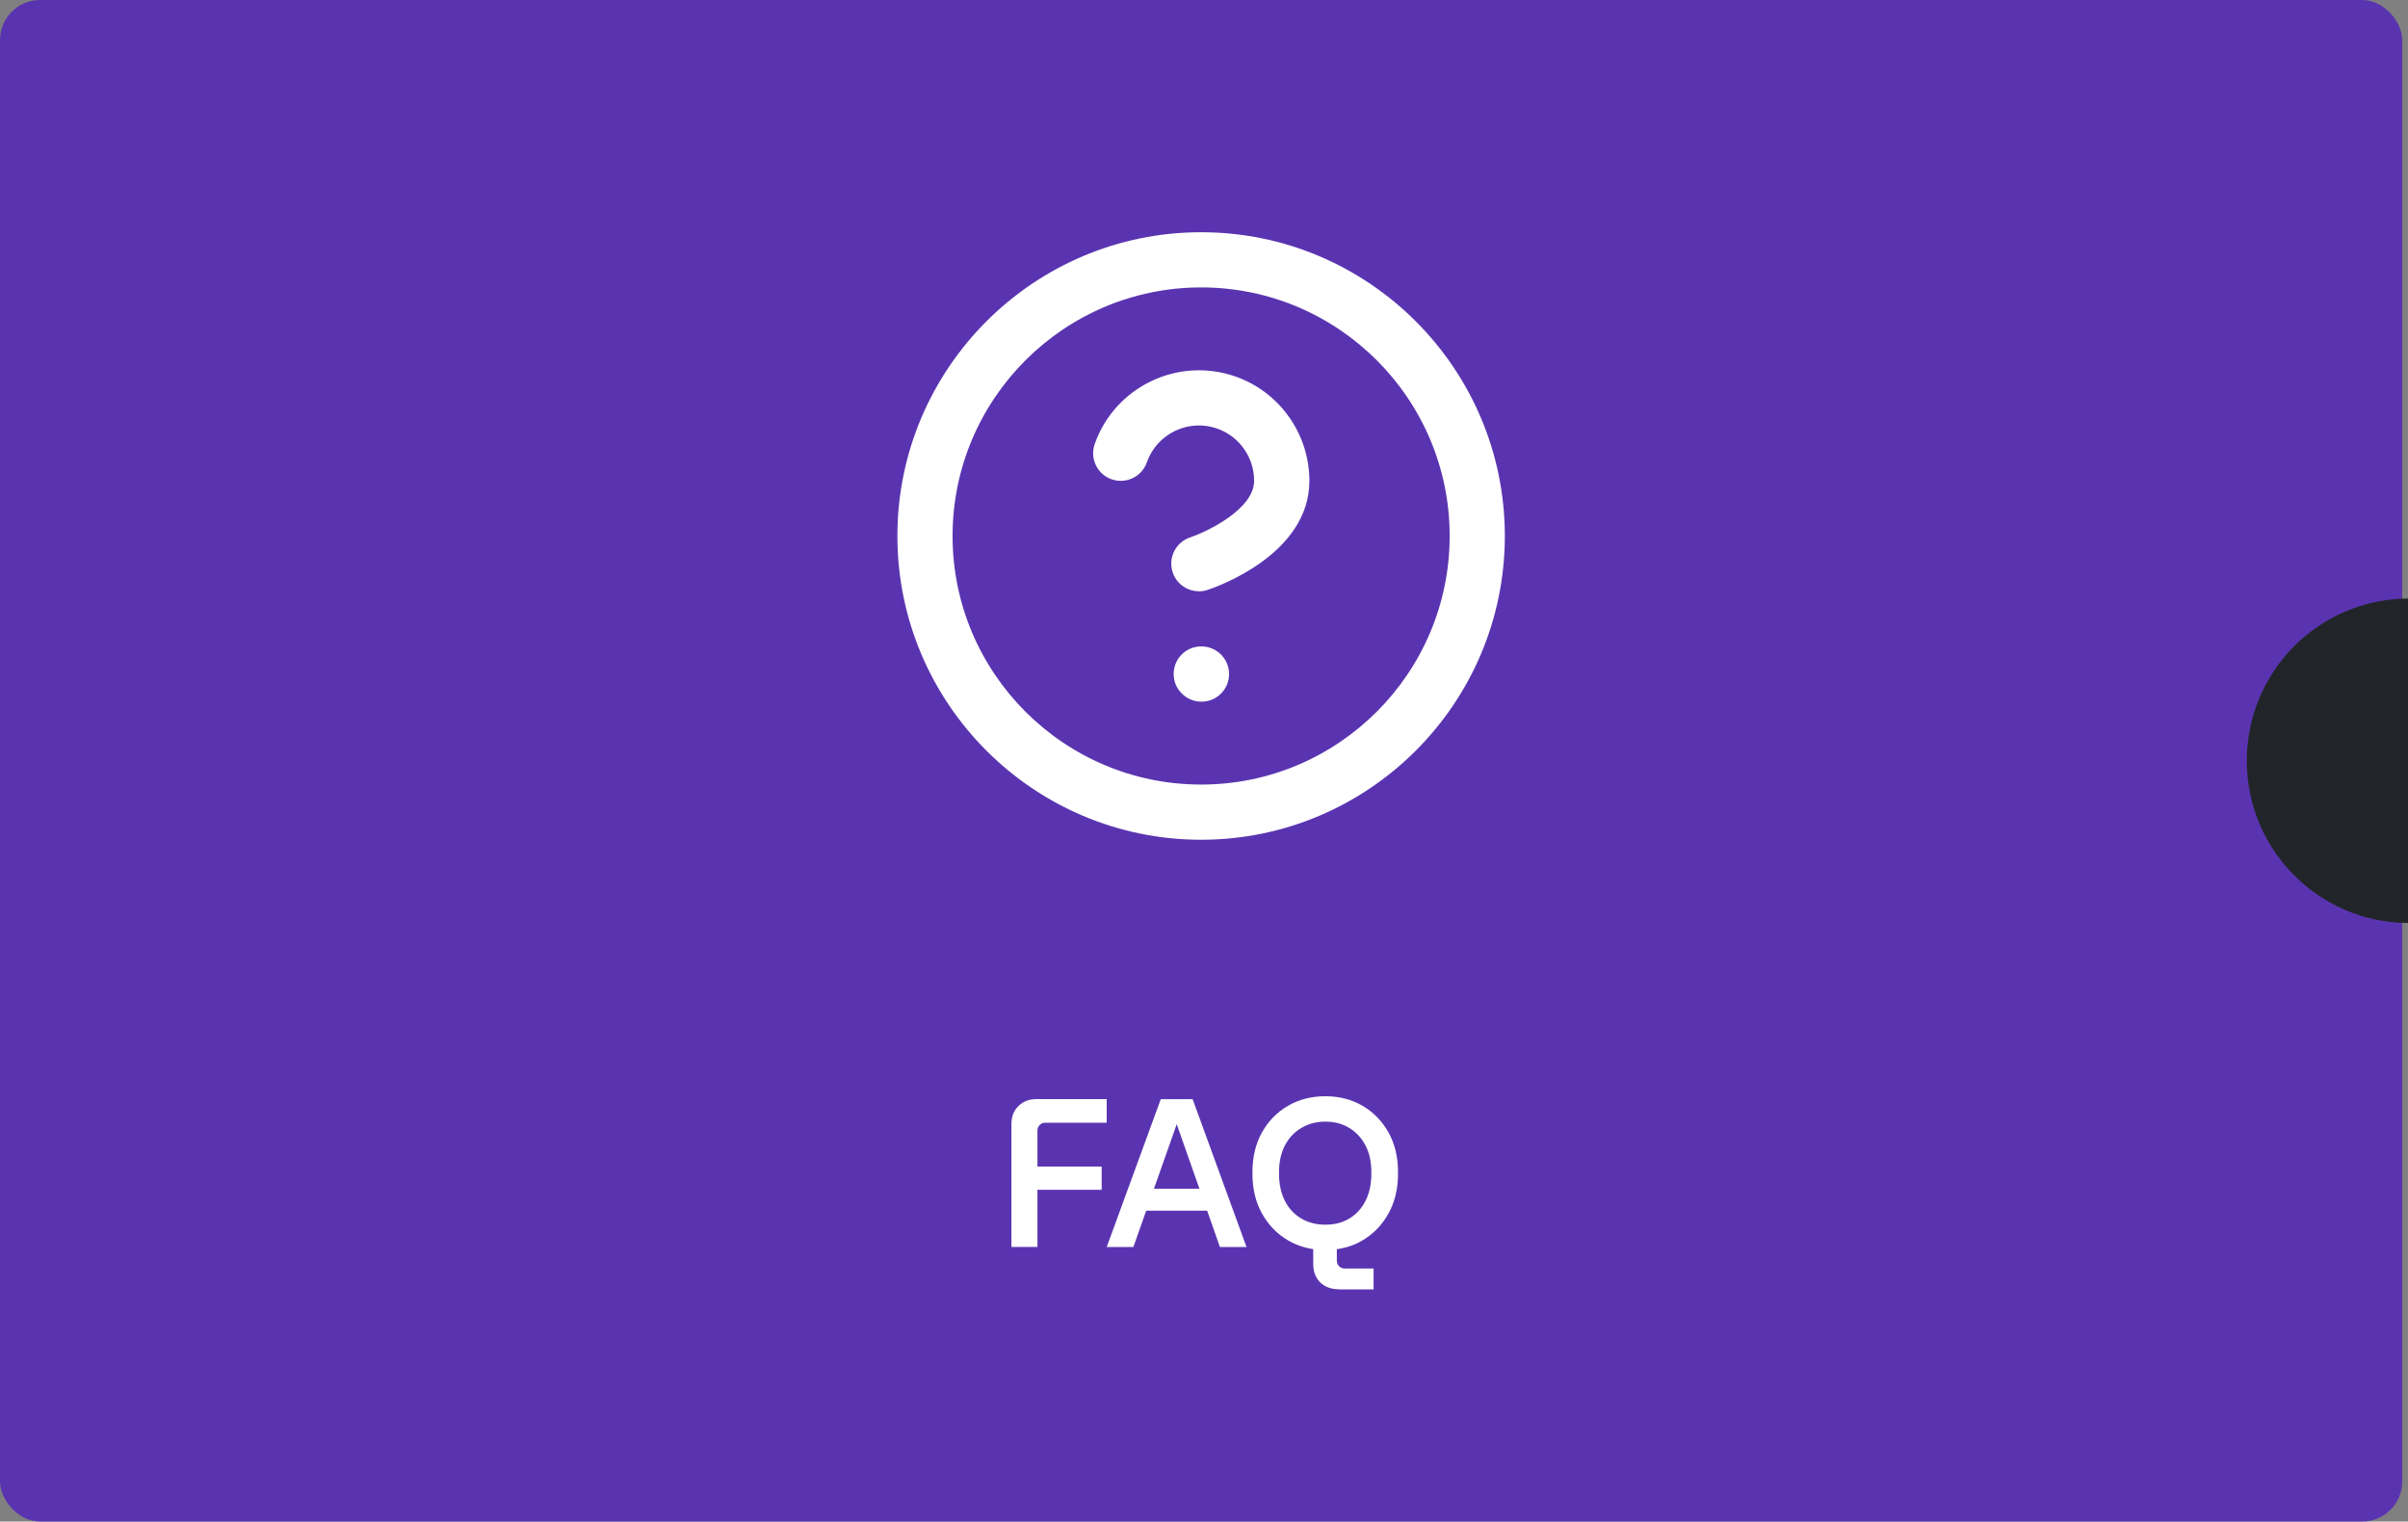 <?xml version="1.0" encoding="UTF-8"?>
<svg id="Laag_1" xmlns="http://www.w3.org/2000/svg" version="1.1" viewBox="0 0 300.72 190">
  <rect x="0" y="0" width="300.72" height="190" fill="#808080" stroke="none"/>
  <!-- Generator: Adobe Illustrator 29.0.0, SVG Export Plug-In . SVG Version: 2.1.0 Build 186)  -->
  <defs>
    <style>
      .st0 {
        fill: #fff;
      }

      .st1 {
        fill: #5a34b0;
      }

      .st2 {
        fill: #212529;
      }
    </style>
  </defs>
  <rect class="st1" width="300" height="190" rx="5" ry="5"/>
  <path class="st2" d="M280.59,95c0,11.15,9,20.19,20.13,20.26v-40.52c-11.13.07-20.13,9.11-20.13,20.26Z"/>
  <g>
    <g>
      <path class="st0" d="M126.31,155.72v-15.38c0-.9.29-1.64.87-2.22s1.32-.87,2.22-.87h8.81v2.95h-7.7c-.26,0-.49.09-.67.28s-.28.41-.28.67v14.56h-3.25ZM127.98,148.57v-2.9h9.6v2.9h-9.6Z"/>
      <path class="st0" d="M138.21,155.72l6.75-18.46h3.98l6.73,18.46h-3.32l-5.62-15.98h.45l-5.64,15.98h-3.33ZM141.16,151.18l1.05-2.74h9.5l1.08,2.74h-11.63Z"/>
      <path class="st0" d="M165.51,156.09c-1.74,0-3.3-.4-4.67-1.21-1.37-.81-2.45-1.93-3.24-3.35-.79-1.42-1.19-3.08-1.19-4.96v-.21c0-1.88.4-3.53,1.19-4.95.79-1.42,1.87-2.52,3.24-3.32,1.37-.8,2.93-1.2,4.67-1.2s3.29.4,4.66,1.2c1.36.8,2.44,1.91,3.23,3.32.79,1.42,1.19,3.06,1.19,4.95v.21c0,1.88-.4,3.53-1.19,4.96-.79,1.42-1.87,2.54-3.23,3.35-1.36.81-2.92,1.21-4.66,1.21ZM165.51,152.93c1.12,0,2.12-.25,2.98-.76s1.54-1.24,2.03-2.2c.49-.96.74-2.09.74-3.39v-.21c0-1.3-.25-2.42-.74-3.35s-1.17-1.66-2.03-2.18c-.86-.52-1.86-.78-2.98-.78s-2.1.26-2.98.78c-.88.52-1.56,1.24-2.06,2.18-.49.93-.74,2.05-.74,3.35v.21c0,1.3.25,2.43.74,3.39s1.18,1.69,2.06,2.2,1.87.76,2.98.76ZM167.3,161c-1.04,0-1.85-.29-2.43-.87-.58-.58-.87-1.35-.87-2.29v-3.4h2.95v2.98c0,.28.09.51.28.7s.42.28.7.28h3.61v2.61h-4.25,0Z"/>
    </g>
    <g>
      <path class="st0" d="M150,104.86c-20.92,0-37.93-17.02-37.93-37.93s17.02-37.93,37.93-37.93,37.93,17.02,37.93,37.93-17.02,37.93-37.93,37.93ZM150,35.89c-17.11,0-31.04,13.92-31.04,31.04s13.92,31.04,31.04,31.04,31.04-13.92,31.04-31.04-13.92-31.04-31.04-31.04Z"/>
      <path class="st0" d="M149.72,73.83c-1.44,0-2.79-.91-3.27-2.36-.6-1.81.37-3.76,2.18-4.36,2.07-.7,7.99-3.51,7.99-7.07,0-2.93-1.85-5.55-4.61-6.52-1.73-.61-3.61-.51-5.27.29-1.66.8-2.91,2.19-3.52,3.93-.63,1.79-2.59,2.74-4.4,2.11-1.8-.63-2.74-2.6-2.11-4.4,2.52-7.17,10.41-10.95,17.59-8.43,5.52,1.94,9.22,7.18,9.22,13.03,0,9.11-11.4,13.18-12.7,13.61-.36.12-.73.18-1.09.18Z"/>
      <path class="st0" d="M150.04,87.62c-1.9,0-3.47-1.54-3.47-3.45s1.53-3.45,3.43-3.45h.04c1.9,0,3.45,1.54,3.45,3.45s-1.54,3.45-3.45,3.45Z"/>
    </g>
  </g>
</svg>